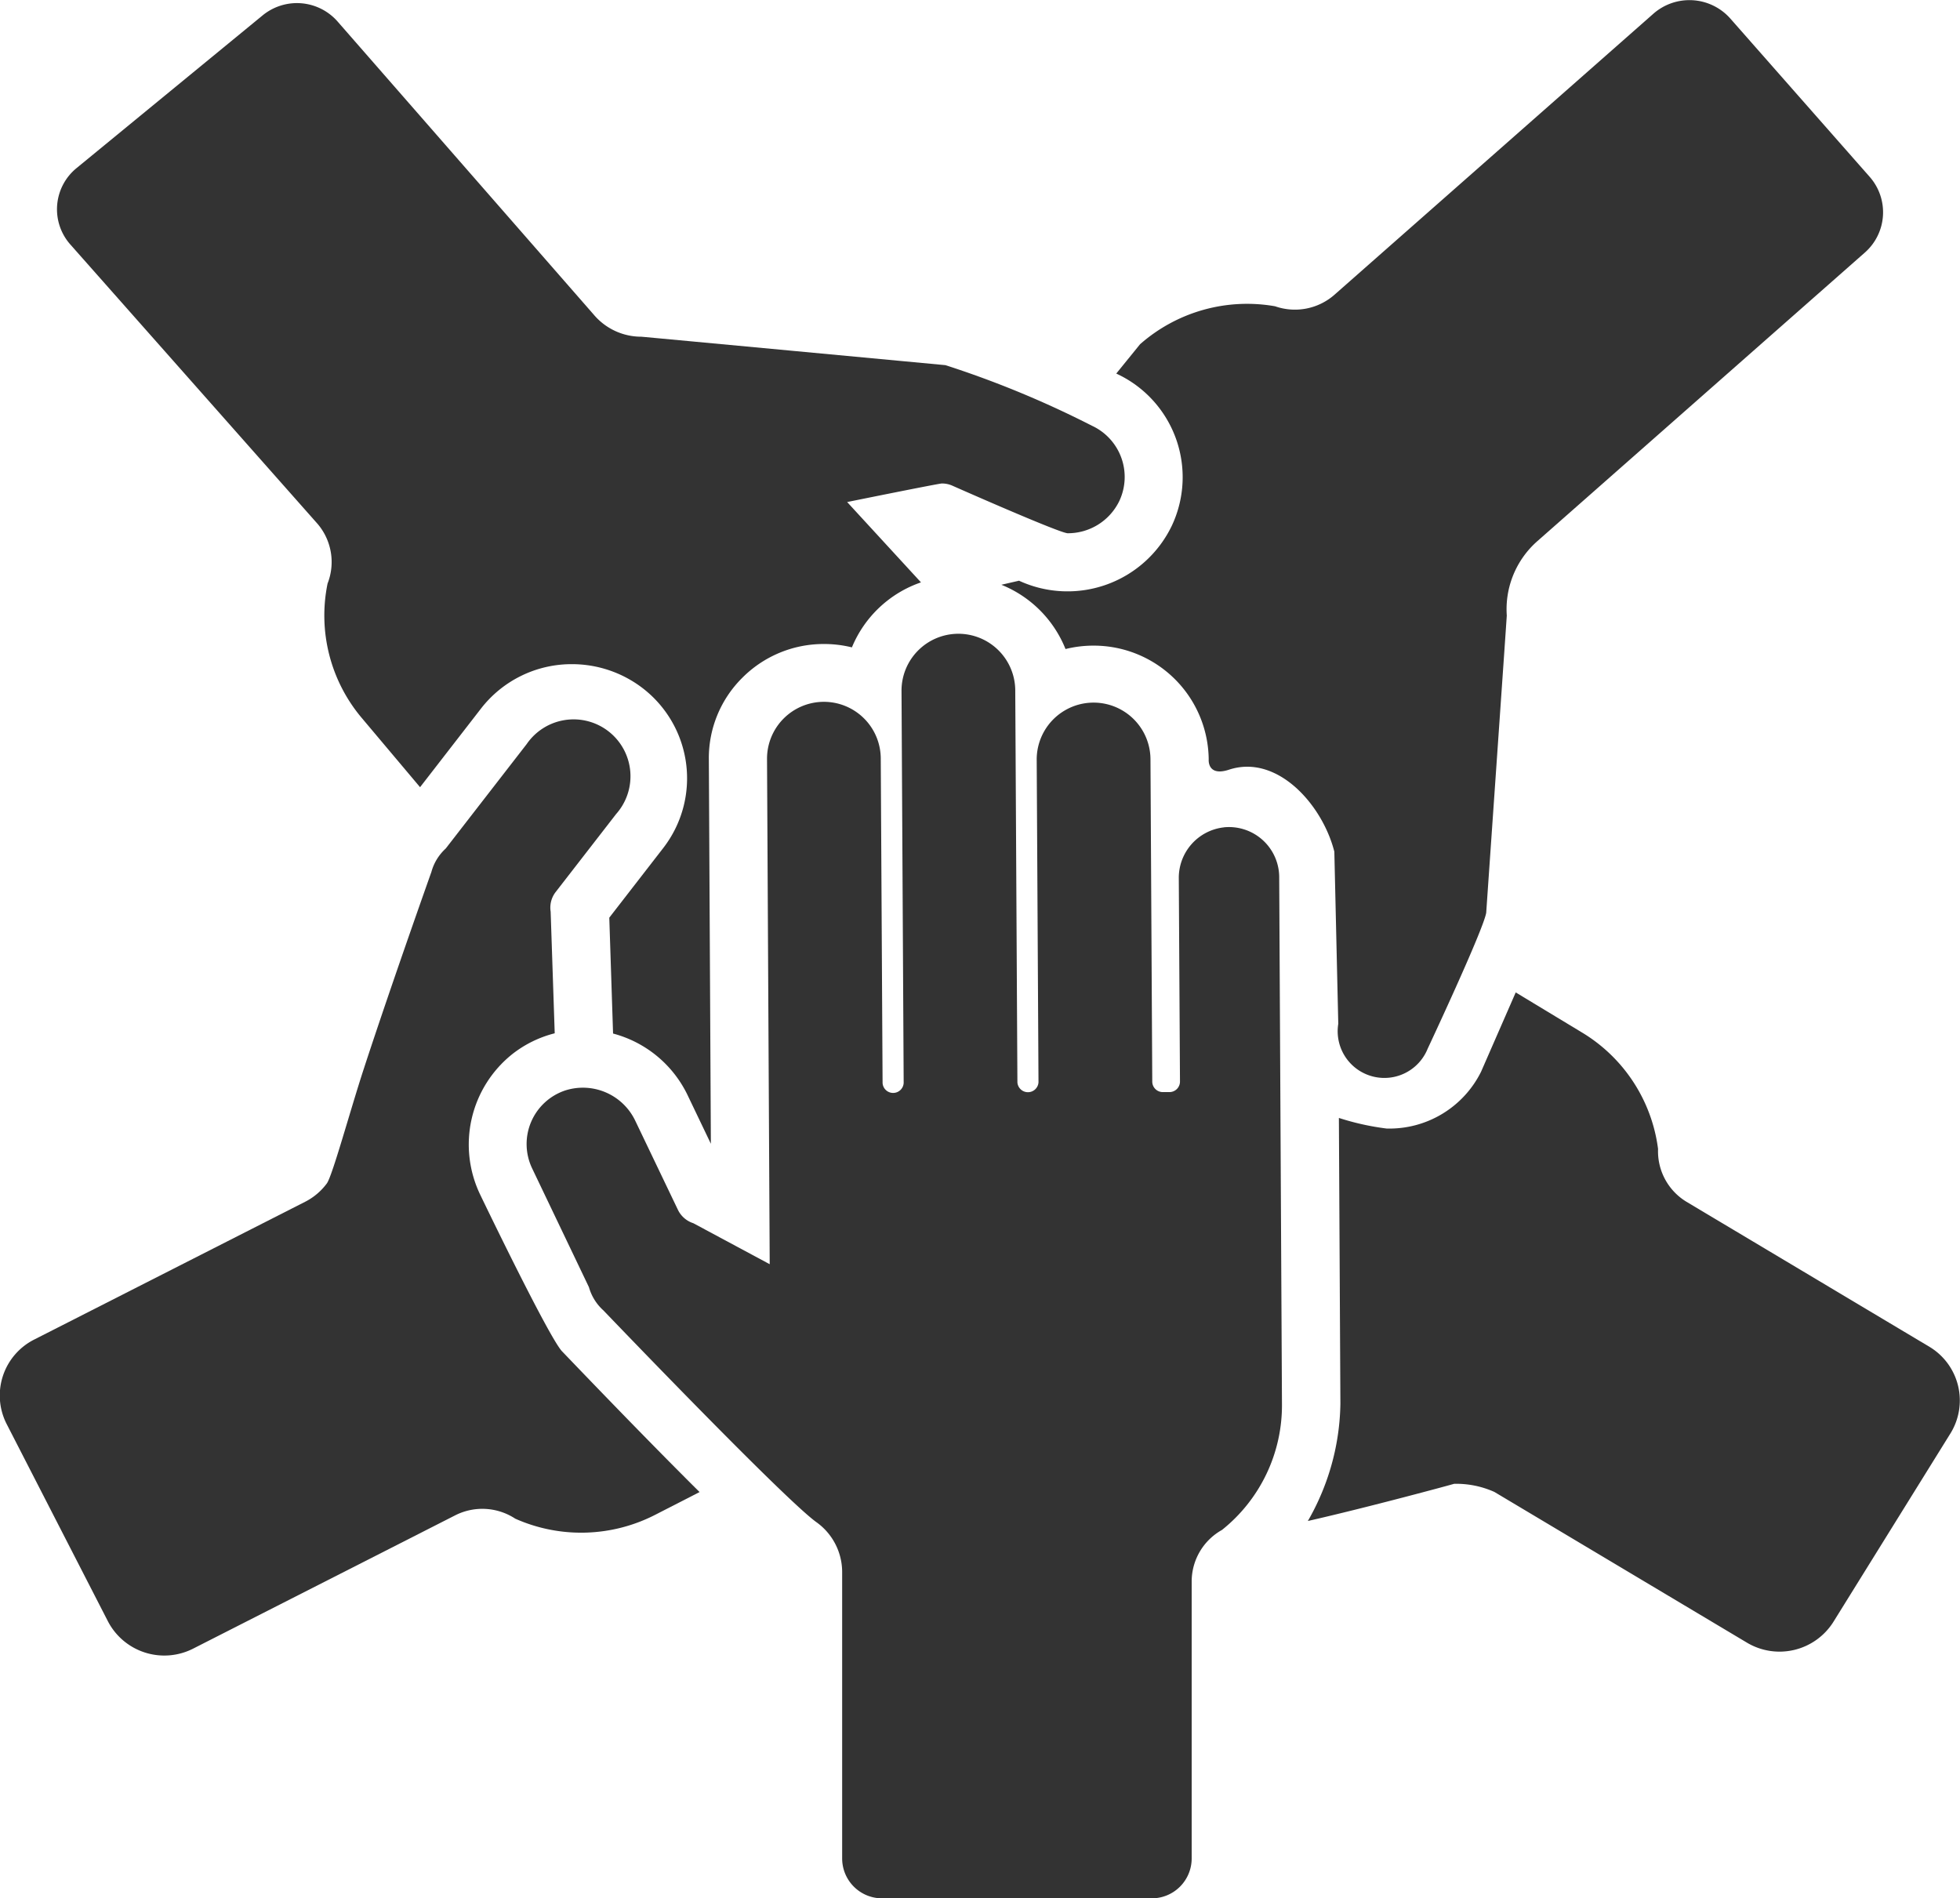 <svg id="support" xmlns="http://www.w3.org/2000/svg" width="48.237" height="46.722" viewBox="0 0 48.237 46.722">
  <path id="Path_287" data-name="Path 287" d="M167.776,189.053a1.453,1.453,0,0,1-.7-1.3,3.932,3.932,0,0,0-1.884-2.874l-1.619-.979-.852,1.95a2.518,2.518,0,0,1-2.325,1.4,6.385,6.385,0,0,1-1.175-.261l.037,7.033a5.92,5.92,0,0,1-.527,2.353,5.691,5.691,0,0,1-.274.534c1.48-.336,3.558-.9,3.6-.915a2.291,2.291,0,0,1,.991.2l6.2,3.7a1.566,1.566,0,0,0,2.145-.505l2.878-4.634a1.541,1.541,0,0,0-.509-2.129Zm-11.387-9.215a1.249,1.249,0,0,0-1.108,1.256l.029,5a.259.259,0,0,1-.258.259h-.163a.259.259,0,0,1-.261-.256l-.044-7.937a1.4,1.4,0,0,0-2.8.015l.044,7.937a.26.26,0,0,1-.519,0l-.053-9.657a1.4,1.4,0,0,0-1.407-1.382h0a1.4,1.4,0,0,0-1.392,1.4l.053,9.657a.26.26,0,0,1-.519,0l-.045-8a1.4,1.4,0,0,0-1.407-1.382h0a1.4,1.4,0,0,0-1.392,1.4l.066,12.441-1.88-1.009a.634.634,0,0,1-.379-.33l-1.046-2.184a1.428,1.428,0,0,0-1.722-.755,1.39,1.39,0,0,0-.822,1.915l1.4,2.928a1.214,1.214,0,0,0,.358.574s4.521,4.722,5.263,5.226l.259.264-.257-.262h0a1.51,1.51,0,0,1,.609,1.2v7.061a.982.982,0,0,0,.986.979h6.63a.982.982,0,0,0,.986-.979v-6.812a1.454,1.454,0,0,1,.746-1.276,3.923,3.923,0,0,0,1.476-3.1l-.068-12.979A1.236,1.236,0,0,0,156.389,179.837Z" transform="translate(-126.27 -159.475)" fill="#333"/>
  <path id="Path_288" data-name="Path 288" d="M15.429,209.594a2.847,2.847,0,0,1,.79-3.479,2.8,2.8,0,0,1,1.037-.507l-.1-2.993a.628.628,0,0,1,.124-.485l1.486-1.917a1.4,1.4,0,1,0-2.2-1.723l-1.992,2.57a1.235,1.235,0,0,0-.215.259,1.2,1.2,0,0,0-.138.318s-.941,2.645-1.621,4.714l-.048.147c-.333,1.02-.768,2.62-.905,2.806a1.523,1.523,0,0,1-.53.449l-6.668,3.391a1.542,1.542,0,0,0-.681,2.081l2.49,4.851a1.564,1.564,0,0,0,2.1.676l6.444-3.278a1.476,1.476,0,0,1,1.483.08,3.99,3.99,0,0,0,3.453-.1l1.083-.555c-1.2-1.191-2.583-2.628-3.376-3.455C17.137,213.149,15.429,209.594,15.429,209.594Z" transform="translate(-3.604 -180.177)" fill="#333"/>
  <path id="Path_289" data-name="Path 289" d="M24.893,25.709a3.912,3.912,0,0,0,.853,3.323l1.423,1.69,1.494-1.928a2.822,2.822,0,0,1,2.248-1.1,2.857,2.857,0,0,1,1.725.582,2.8,2.8,0,0,1,.518,3.943l-1.328,1.714.093,2.852a2.841,2.841,0,0,1,1.829,1.506l.578,1.207-.05-9.474a2.782,2.782,0,0,1,.82-1.991,2.823,2.823,0,0,1,2-.835h.016a2.836,2.836,0,0,1,.685.083,2.838,2.838,0,0,1,1.7-1.6l-1.817-1.977s2.252-.457,2.332-.457a.638.638,0,0,1,.268.059s2.632,1.166,2.828,1.166a1.405,1.405,0,0,0,1.273-.8,1.389,1.389,0,0,0-.677-1.846,24.344,24.344,0,0,0-3.605-1.491s-7.461-.7-7.484-.7a1.53,1.53,0,0,1-1.172-.544l-6.292-7.2a1.331,1.331,0,0,0-1.856-.165l-4.581,3.76a1.308,1.308,0,0,0-.163,1.867l6.1,6.893A1.448,1.448,0,0,1,24.893,25.709Z" transform="translate(-16.831 -11.348)" fill="#333"/>
  <path id="Path_290" data-name="Path 290" d="M269.84,35.74a1.149,1.149,0,0,0,2.2.613s1.377-2.935,1.441-3.348c0-.018.507-7.293.506-7.313a2.231,2.231,0,0,1,.753-1.831l8.065-7.107a1.32,1.32,0,0,0,.113-1.859L279.489,11a1.344,1.344,0,0,0-1.9-.114L269.743,17.8a1.475,1.475,0,0,1-1.458.281,3.984,3.984,0,0,0-3.324.935l-.585.721a2.807,2.807,0,0,1,1.371,3.737,2.847,2.847,0,0,1-3.764,1.361l-.435.1a2.845,2.845,0,0,1,1.579,1.582,2.85,2.85,0,0,1,.675-.084h.016a2.829,2.829,0,0,1,2.833,2.8s-.04.431.5.253c1.187-.39,2.3.862,2.592,2.018Z" transform="translate(-236.904 -10.543)" fill="#333"/>
</svg>
